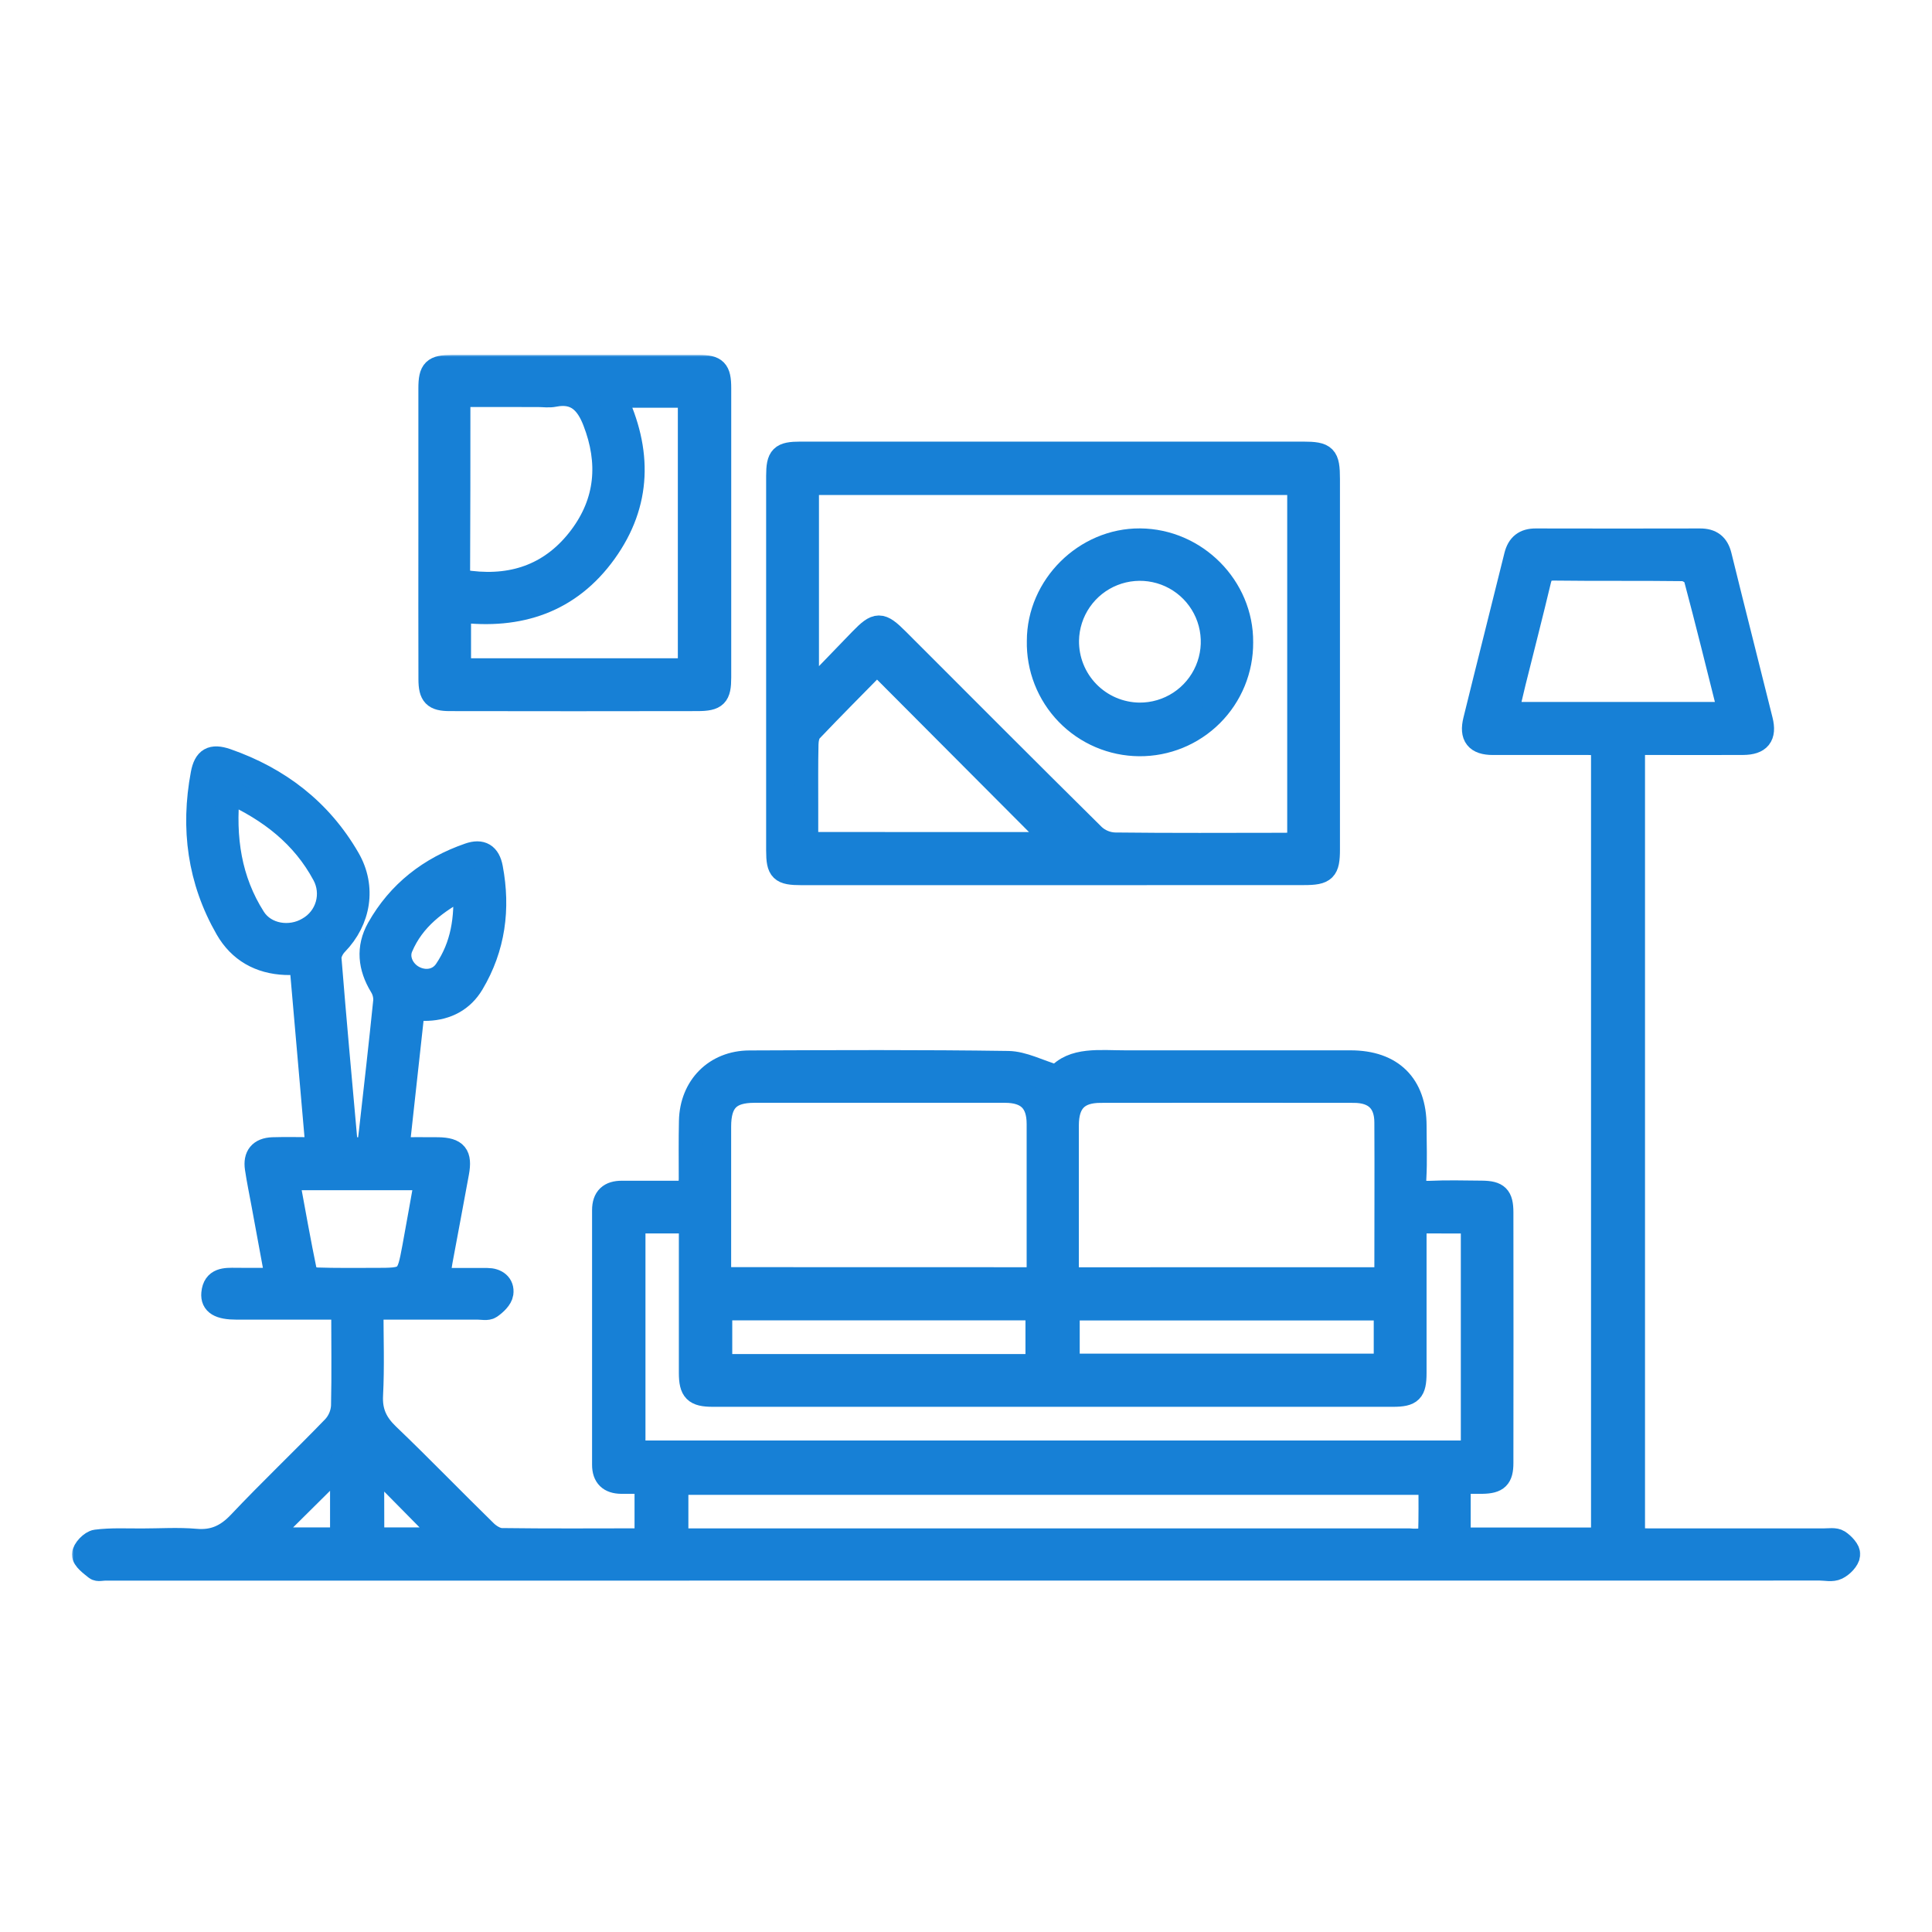 <?xml version="1.0" encoding="UTF-8"?> <svg xmlns="http://www.w3.org/2000/svg" width="500" height="500" viewBox="0 0 500 500" fill="none"> <mask id="path-1-outside-1" maskUnits="userSpaceOnUse" x="18.618" y="91.84" width="463" height="318" fill="black"> <rect fill="white" x="18.618" y="91.84" width="463" height="318"></rect> <path d="M88.717 338.522H61.234C56.813 338.522 54.854 337.399 55.098 334.714C55.439 330.963 58.306 331.067 61.081 331.109C64.421 331.151 67.769 331.109 71.639 331.109L68.04 311.583C67.469 308.494 66.827 305.426 66.367 302.322C65.907 299.219 67.287 297.441 70.551 297.315C74.233 297.197 77.929 297.315 82.078 297.315C80.683 281.123 79.289 265.342 77.894 249.324C76.381 249.324 75.105 249.366 73.898 249.324C67.231 249.052 61.98 246.102 58.675 240.356C51.492 227.852 49.7 214.387 52.35 200.293C53.089 196.388 54.812 195.412 58.626 196.702C72.176 201.423 82.95 209.686 90.174 222.19C94.449 229.582 93.034 238.166 87.064 244.303C86.144 245.244 85.286 246.862 85.383 248.089C86.646 263.843 88.089 279.575 89.498 295.314C89.581 295.856 89.699 296.392 89.854 296.918C95.258 297.88 95.321 297.866 95.879 292.908C97.155 281.597 98.445 270.286 99.596 258.961C99.643 257.622 99.286 256.3 98.57 255.168C95.628 250.286 95.084 245.293 97.873 240.293C103.18 230.872 111.227 224.658 121.374 221.151C124.582 220.042 126.506 221.151 127.155 224.638C129.135 235.175 127.81 245.265 122.273 254.561C119.728 258.829 115.683 260.983 110.669 261.193C109.533 261.235 108.389 261.193 106.925 261.193C105.607 273.187 104.31 285.007 102.957 297.315C106.743 297.315 110.077 297.267 113.417 297.315C118.02 297.406 119.233 298.898 118.403 303.445C117.008 311.116 115.551 318.738 114.135 326.395C113.884 327.741 113.724 329.108 113.438 331.151C117.88 331.151 122.001 331.151 126.116 331.151C128.431 331.151 130.188 332.413 129.868 334.707C129.679 336.046 128.18 337.448 126.925 338.306C126.116 338.857 124.672 338.515 123.508 338.515C115.725 338.515 107.941 338.515 100.153 338.515H96.241C96.241 346.269 96.52 353.689 96.137 361.067C95.907 365.426 97.343 368.41 100.418 371.36C108.975 379.554 117.218 388.096 125.683 396.367C126.736 397.399 128.375 398.417 129.763 398.459C141.729 398.619 153.696 398.543 165.669 398.529C166.19 398.487 166.707 398.413 167.218 398.306V383.599C165.063 383.599 162.901 383.599 160.746 383.599C157.789 383.564 156.227 382.113 156.227 379.087C156.227 357.125 156.227 335.163 156.227 313.201C156.227 309.986 157.824 308.557 160.962 308.571C166.653 308.571 172.343 308.571 178.466 308.571C178.543 307.295 178.654 306.193 178.661 305.084C178.661 300.084 178.598 295.084 178.71 290.091C178.898 281.228 185.126 274.889 193.947 274.854C216.262 274.763 238.577 274.659 260.893 274.986C264.805 275.042 268.682 277.176 273.605 278.654C277.671 273.815 284.609 274.833 291.304 274.826H349.519C360.223 274.826 366.192 280.774 366.199 291.374C366.199 295.907 366.395 300.44 366.137 304.965C365.962 307.999 367.106 308.724 369.909 308.599C374.428 308.389 378.975 308.508 383.501 308.55C387.573 308.592 388.661 309.659 388.668 313.745C388.696 335.358 388.696 356.976 388.668 378.599C388.668 382.427 387.496 383.529 383.633 383.599C381.695 383.599 379.756 383.599 377.615 383.599V398.32H414.756V192.559C413.556 192.504 412.336 192.399 411.116 192.392C402.866 192.392 394.616 192.392 386.367 192.392C382.113 192.392 380.642 190.516 381.653 186.416C385.139 172.211 388.759 158.027 392.259 143.822C392.957 141.032 394.575 139.749 397.455 139.763C411.639 139.796 425.818 139.796 439.993 139.763C442.831 139.763 444.47 140.956 445.174 143.829C448.661 158.041 452.294 172.211 455.816 186.416C456.834 190.502 455.349 192.357 451.088 192.385C442.95 192.434 434.819 192.385 426.681 192.385H422.727V398.347C423.982 398.417 425.202 398.536 426.423 398.543C441.648 398.543 456.871 398.543 472.092 398.543C473.361 398.543 474.881 398.271 475.837 398.87C477.029 399.638 478.563 401.262 478.431 402.357C478.278 403.661 476.757 405.202 475.439 405.844C474.121 406.486 472.483 406.046 470.969 406.046L27.204 406.067C26.395 406.067 25.314 406.367 24.819 405.956C23.529 404.91 21.604 403.536 21.618 402.301C21.632 401.067 23.584 399.024 24.888 398.857C28.78 398.354 32.761 398.585 36.743 398.564C41.388 398.564 46.067 398.243 50.69 398.647C55.314 399.052 58.696 397.497 61.925 394.08C69.902 385.642 78.333 377.636 86.395 369.289C87.743 367.805 88.544 365.906 88.668 363.905C88.856 355.579 88.717 347.239 88.717 338.522ZM366.192 316.207C366.192 329.54 366.192 342.434 366.192 355.328C366.192 360.077 365.202 361.081 360.509 361.081C301.834 361.081 243.154 361.081 184.47 361.081C179.861 361.081 178.696 359.93 178.689 355.307C178.689 343.571 178.689 331.834 178.689 320.098V316.207H164.045V375.795H381.06V316.235L366.192 316.207ZM358.445 330.956C358.56 330.263 358.639 329.564 358.682 328.864C358.682 316.088 358.752 303.306 358.682 290.509C358.682 285.161 355.802 282.427 350.39 282.42C328.54 282.388 306.69 282.388 284.84 282.42C278.898 282.42 276.213 285.209 276.206 291.255C276.206 303.454 276.206 315.653 276.206 327.852C276.206 328.85 276.36 329.854 276.45 330.97L358.445 330.956ZM268.487 330.956C268.577 329.777 268.696 328.982 268.696 328.166C268.696 315.739 268.696 303.306 268.696 290.879C268.696 285.112 265.907 282.413 260.091 282.406C238.477 282.406 216.86 282.406 195.237 282.406C188.794 282.406 186.227 285.021 186.22 291.555C186.22 303.754 186.22 315.951 186.22 328.145C186.22 329.031 186.388 329.91 186.492 330.935L268.487 330.956ZM175.153 398.55H364.721C365.882 398.657 367.051 398.641 368.208 398.501C368.905 398.347 369.993 397.566 370.014 397.036C370.16 392.657 370.098 388.278 370.098 383.87H175.153V398.55ZM447.657 184.665C444.616 172.546 441.771 160.956 438.696 149.442C438.445 148.515 436.604 147.42 435.516 147.399C424.358 147.253 413.236 147.399 402.099 147.253C399.728 147.253 398.933 148.138 398.424 150.258C396.332 159.052 394.066 167.811 391.883 176.59C391.234 179.212 390.649 181.855 389.993 184.665H447.657ZM268.389 353.424V338.71H186.506V353.431L268.389 353.424ZM276.43 353.32H358.522V338.731H276.43V353.32ZM74.477 305.021C76.011 313.341 77.441 321.444 79.107 329.491C79.247 330.188 80.962 330.99 81.974 331.025C86.953 331.193 91.946 331.123 96.939 331.123C105.523 331.123 105.544 331.123 107.113 322.713C108.208 316.862 109.205 310.99 110.293 305.021H74.477ZM59.087 204.847C57.88 216.953 59.533 227.79 65.753 237.566C68.647 242.113 75.105 243.103 79.756 240.321C82.121 238.988 83.868 236.778 84.618 234.169C85.368 231.559 85.062 228.76 83.766 226.374C78.382 216.374 69.937 209.749 59.087 204.847ZM120.216 229.54C112.859 233.417 106.967 237.873 103.884 245.133C102.65 248.02 104.24 251.339 106.987 252.838C109.916 254.442 113.466 253.933 115.356 251.102C119.603 244.819 120.739 237.755 120.216 229.54ZM68.564 398.299H88.417V378.612L68.564 398.299ZM96.457 398.299H115.767L96.416 378.689L96.457 398.299Z"></path> <path d="M272.287 226.081C250.669 226.081 229.052 226.081 207.434 226.081C202.099 226.081 201.283 225.286 201.276 220.112C201.276 187.811 201.276 155.5 201.276 123.18C201.276 118.159 202.176 117.288 207.169 117.288H337.211C343.019 117.288 343.78 118.062 343.78 123.954C343.78 155.911 343.78 187.869 343.78 219.826C343.78 225.175 342.894 226.06 337.503 226.06L272.287 226.081ZM336.13 125.105H208.947V178.403L209.749 178.996C214.063 174.528 218.38 170.058 222.699 165.586C226.96 161.2 227.922 161.186 232.28 165.544C249.191 182.448 266.06 199.4 283.075 216.214C284.549 217.568 286.453 218.358 288.452 218.445C303.096 218.619 317.741 218.536 332.385 218.522C333.605 218.522 334.826 218.41 336.13 218.348V125.105ZM273.536 218.341L226.967 171.618C221.346 177.336 215.537 183.159 209.874 189.115C209.128 189.91 208.856 191.409 208.828 192.601C208.71 197.824 208.759 203.062 208.759 208.264C208.759 211.59 208.759 214.91 208.759 218.32L273.536 218.341Z"></path> <path d="M111.276 138.18C111.276 125.628 111.276 113.076 111.276 100.523C111.276 95.774 112.238 94.847 117.015 94.84C138.271 94.84 159.523 94.84 180.774 94.84C185.265 94.84 186.234 95.83 186.241 100.419C186.241 125.384 186.241 150.354 186.241 175.328C186.241 180.049 185.328 181.025 180.502 181.032C159.117 181.074 137.748 181.074 116.395 181.032C112.357 181.032 111.297 179.917 111.29 175.76C111.248 163.264 111.276 150.725 111.276 138.18ZM118.905 173.354H178.424V102.525H159.079C165.865 116.639 165.704 130.258 156.611 142.908C147.413 155.698 134.379 160.014 118.905 158.083V173.354ZM119.107 102.329C118.933 102.884 118.81 103.454 118.738 104.031C118.738 118.675 118.738 133.278 118.661 147.894C118.661 150.251 119.986 150.502 121.702 150.718C133.389 152.113 143.103 148.396 150.181 139.01C157.092 129.84 157.929 119.672 153.787 109.024C151.925 104.226 149.121 101.158 143.41 102.301C142.071 102.573 140.621 102.343 139.226 102.343L119.107 102.329Z"></path> <path d="M268.745 165.872C268.745 151.653 280.858 139.652 295.035 139.749C309.505 139.854 321.457 151.918 321.318 166.248C321.341 169.733 320.672 173.187 319.348 176.41C318.025 179.633 316.074 182.561 313.609 185.023C311.144 187.486 308.214 189.433 304.989 190.754C301.765 192.074 298.31 192.74 294.826 192.713C291.342 192.686 287.898 191.967 284.694 190.597C281.491 189.228 278.591 187.235 276.164 184.735C273.737 182.235 271.832 179.277 270.558 176.034C269.284 172.791 268.668 169.327 268.745 165.844V165.872ZM294.861 184.833C298.563 184.861 302.191 183.793 305.288 181.764C308.384 179.734 310.811 176.833 312.262 173.427C313.713 170.02 314.124 166.261 313.442 162.622C312.761 158.982 311.017 155.626 308.432 152.976C305.847 150.325 302.535 148.499 298.913 147.728C295.292 146.956 291.523 147.274 288.082 148.64C284.641 150.006 281.681 152.36 279.575 155.406C277.469 158.451 276.312 162.051 276.248 165.753C276.215 168.229 276.67 170.687 277.588 172.986C278.506 175.285 279.868 177.381 281.597 179.153C283.326 180.925 285.387 182.339 287.663 183.314C289.939 184.288 292.385 184.805 294.861 184.833Z"></path> </mask> <path d="M88.717 338.522H61.234C56.813 338.522 54.854 337.399 55.098 334.714C55.439 330.963 58.306 331.067 61.081 331.109C64.421 331.151 67.769 331.109 71.639 331.109L68.04 311.583C67.469 308.494 66.827 305.426 66.367 302.322C65.907 299.219 67.287 297.441 70.551 297.315C74.233 297.197 77.929 297.315 82.078 297.315C80.683 281.123 79.289 265.342 77.894 249.324C76.381 249.324 75.105 249.366 73.898 249.324C67.231 249.052 61.98 246.102 58.675 240.356C51.492 227.852 49.7 214.387 52.35 200.293C53.089 196.388 54.812 195.412 58.626 196.702C72.176 201.423 82.95 209.686 90.174 222.19C94.449 229.582 93.034 238.166 87.064 244.303C86.144 245.244 85.286 246.862 85.383 248.089C86.646 263.843 88.089 279.575 89.498 295.314C89.581 295.856 89.699 296.392 89.854 296.918C95.258 297.88 95.321 297.866 95.879 292.908C97.155 281.597 98.445 270.286 99.596 258.961C99.643 257.622 99.286 256.3 98.57 255.168C95.628 250.286 95.084 245.293 97.873 240.293C103.18 230.872 111.227 224.658 121.374 221.151C124.582 220.042 126.506 221.151 127.155 224.638C129.135 235.175 127.81 245.265 122.273 254.561C119.728 258.829 115.683 260.983 110.669 261.193C109.533 261.235 108.389 261.193 106.925 261.193C105.607 273.187 104.31 285.007 102.957 297.315C106.743 297.315 110.077 297.267 113.417 297.315C118.02 297.406 119.233 298.898 118.403 303.445C117.008 311.116 115.551 318.738 114.135 326.395C113.884 327.741 113.724 329.108 113.438 331.151C117.88 331.151 122.001 331.151 126.116 331.151C128.431 331.151 130.188 332.413 129.868 334.707C129.679 336.046 128.18 337.448 126.925 338.306C126.116 338.857 124.672 338.515 123.508 338.515C115.725 338.515 107.941 338.515 100.153 338.515H96.241C96.241 346.269 96.52 353.689 96.137 361.067C95.907 365.426 97.343 368.41 100.418 371.36C108.975 379.554 117.218 388.096 125.683 396.367C126.736 397.399 128.375 398.417 129.763 398.459C141.729 398.619 153.696 398.543 165.669 398.529C166.19 398.487 166.707 398.413 167.218 398.306V383.599C165.063 383.599 162.901 383.599 160.746 383.599C157.789 383.564 156.227 382.113 156.227 379.087C156.227 357.125 156.227 335.163 156.227 313.201C156.227 309.986 157.824 308.557 160.962 308.571C166.653 308.571 172.343 308.571 178.466 308.571C178.543 307.295 178.654 306.193 178.661 305.084C178.661 300.084 178.598 295.084 178.71 290.091C178.898 281.228 185.126 274.889 193.947 274.854C216.262 274.763 238.577 274.659 260.893 274.986C264.805 275.042 268.682 277.176 273.605 278.654C277.671 273.815 284.609 274.833 291.304 274.826H349.519C360.223 274.826 366.192 280.774 366.199 291.374C366.199 295.907 366.395 300.44 366.137 304.965C365.962 307.999 367.106 308.724 369.909 308.599C374.428 308.389 378.975 308.508 383.501 308.55C387.573 308.592 388.661 309.659 388.668 313.745C388.696 335.358 388.696 356.976 388.668 378.599C388.668 382.427 387.496 383.529 383.633 383.599C381.695 383.599 379.756 383.599 377.615 383.599V398.32H414.756V192.559C413.556 192.504 412.336 192.399 411.116 192.392C402.866 192.392 394.616 192.392 386.367 192.392C382.113 192.392 380.642 190.516 381.653 186.416C385.139 172.211 388.759 158.027 392.259 143.822C392.957 141.032 394.575 139.749 397.455 139.763C411.639 139.796 425.818 139.796 439.993 139.763C442.831 139.763 444.47 140.956 445.174 143.829C448.661 158.041 452.294 172.211 455.816 186.416C456.834 190.502 455.349 192.357 451.088 192.385C442.95 192.434 434.819 192.385 426.681 192.385H422.727V398.347C423.982 398.417 425.202 398.536 426.423 398.543C441.648 398.543 456.871 398.543 472.092 398.543C473.361 398.543 474.881 398.271 475.837 398.87C477.029 399.638 478.563 401.262 478.431 402.357C478.278 403.661 476.757 405.202 475.439 405.844C474.121 406.486 472.483 406.046 470.969 406.046L27.204 406.067C26.395 406.067 25.314 406.367 24.819 405.956C23.529 404.91 21.604 403.536 21.618 402.301C21.632 401.067 23.584 399.024 24.888 398.857C28.78 398.354 32.761 398.585 36.743 398.564C41.388 398.564 46.067 398.243 50.69 398.647C55.314 399.052 58.696 397.497 61.925 394.08C69.902 385.642 78.333 377.636 86.395 369.289C87.743 367.805 88.544 365.906 88.668 363.905C88.856 355.579 88.717 347.239 88.717 338.522ZM366.192 316.207C366.192 329.54 366.192 342.434 366.192 355.328C366.192 360.077 365.202 361.081 360.509 361.081C301.834 361.081 243.154 361.081 184.47 361.081C179.861 361.081 178.696 359.93 178.689 355.307C178.689 343.571 178.689 331.834 178.689 320.098V316.207H164.045V375.795H381.06V316.235L366.192 316.207ZM358.445 330.956C358.56 330.263 358.639 329.564 358.682 328.864C358.682 316.088 358.752 303.306 358.682 290.509C358.682 285.161 355.802 282.427 350.39 282.42C328.54 282.388 306.69 282.388 284.84 282.42C278.898 282.42 276.213 285.209 276.206 291.255C276.206 303.454 276.206 315.653 276.206 327.852C276.206 328.85 276.36 329.854 276.45 330.97L358.445 330.956ZM268.487 330.956C268.577 329.777 268.696 328.982 268.696 328.166C268.696 315.739 268.696 303.306 268.696 290.879C268.696 285.112 265.907 282.413 260.091 282.406C238.477 282.406 216.86 282.406 195.237 282.406C188.794 282.406 186.227 285.021 186.22 291.555C186.22 303.754 186.22 315.951 186.22 328.145C186.22 329.031 186.388 329.91 186.492 330.935L268.487 330.956ZM175.153 398.55H364.721C365.882 398.657 367.051 398.641 368.208 398.501C368.905 398.347 369.993 397.566 370.014 397.036C370.16 392.657 370.098 388.278 370.098 383.87H175.153V398.55ZM447.657 184.665C444.616 172.546 441.771 160.956 438.696 149.442C438.445 148.515 436.604 147.42 435.516 147.399C424.358 147.253 413.236 147.399 402.099 147.253C399.728 147.253 398.933 148.138 398.424 150.258C396.332 159.052 394.066 167.811 391.883 176.59C391.234 179.212 390.649 181.855 389.993 184.665H447.657ZM268.389 353.424V338.71H186.506V353.431L268.389 353.424ZM276.43 353.32H358.522V338.731H276.43V353.32ZM74.477 305.021C76.011 313.341 77.441 321.444 79.107 329.491C79.247 330.188 80.962 330.99 81.974 331.025C86.953 331.193 91.946 331.123 96.939 331.123C105.523 331.123 105.544 331.123 107.113 322.713C108.208 316.862 109.205 310.99 110.293 305.021H74.477ZM59.087 204.847C57.88 216.953 59.533 227.79 65.753 237.566C68.647 242.113 75.105 243.103 79.756 240.321C82.121 238.988 83.868 236.778 84.618 234.169C85.368 231.559 85.062 228.76 83.766 226.374C78.382 216.374 69.937 209.749 59.087 204.847ZM120.216 229.54C112.859 233.417 106.967 237.873 103.884 245.133C102.65 248.02 104.24 251.339 106.987 252.838C109.916 254.442 113.466 253.933 115.356 251.102C119.603 244.819 120.739 237.755 120.216 229.54ZM68.564 398.299H88.417V378.612L68.564 398.299ZM96.457 398.299H115.767L96.416 378.689L96.457 398.299Z" fill="#1780D6"></path> <path d="M272.287 226.081C250.669 226.081 229.052 226.081 207.434 226.081C202.099 226.081 201.283 225.286 201.276 220.112C201.276 187.811 201.276 155.5 201.276 123.18C201.276 118.159 202.176 117.288 207.169 117.288H337.211C343.019 117.288 343.78 118.062 343.78 123.954C343.78 155.911 343.78 187.869 343.78 219.826C343.78 225.175 342.894 226.06 337.503 226.06L272.287 226.081ZM336.13 125.105H208.947V178.403L209.749 178.996C214.063 174.528 218.38 170.058 222.699 165.586C226.96 161.2 227.922 161.186 232.28 165.544C249.191 182.448 266.06 199.4 283.075 216.214C284.549 217.568 286.453 218.358 288.452 218.445C303.096 218.619 317.741 218.536 332.385 218.522C333.605 218.522 334.826 218.41 336.13 218.348V125.105ZM273.536 218.341L226.967 171.618C221.346 177.336 215.537 183.159 209.874 189.115C209.128 189.91 208.856 191.409 208.828 192.601C208.71 197.824 208.759 203.062 208.759 208.264C208.759 211.59 208.759 214.91 208.759 218.32L273.536 218.341Z" fill="#1780D6"></path> <path d="M111.276 138.18C111.276 125.628 111.276 113.076 111.276 100.523C111.276 95.774 112.238 94.847 117.015 94.84C138.271 94.84 159.523 94.84 180.774 94.84C185.265 94.84 186.234 95.83 186.241 100.419C186.241 125.384 186.241 150.354 186.241 175.328C186.241 180.049 185.328 181.025 180.502 181.032C159.117 181.074 137.748 181.074 116.395 181.032C112.357 181.032 111.297 179.917 111.29 175.76C111.248 163.264 111.276 150.725 111.276 138.18ZM118.905 173.354H178.424V102.525H159.079C165.865 116.639 165.704 130.258 156.611 142.908C147.413 155.698 134.379 160.014 118.905 158.083V173.354ZM119.107 102.329C118.933 102.884 118.81 103.454 118.738 104.031C118.738 118.675 118.738 133.278 118.661 147.894C118.661 150.251 119.986 150.502 121.702 150.718C133.389 152.113 143.103 148.396 150.181 139.01C157.092 129.84 157.929 119.672 153.787 109.024C151.925 104.226 149.121 101.158 143.41 102.301C142.071 102.573 140.621 102.343 139.226 102.343L119.107 102.329Z" fill="#1780D6"></path> <path d="M268.745 165.872C268.745 151.653 280.858 139.652 295.035 139.749C309.505 139.854 321.457 151.918 321.318 166.248C321.341 169.733 320.672 173.187 319.348 176.41C318.025 179.633 316.074 182.561 313.609 185.023C311.144 187.486 308.214 189.433 304.989 190.754C301.765 192.074 298.31 192.74 294.826 192.713C291.342 192.686 287.898 191.967 284.694 190.597C281.491 189.228 278.591 187.235 276.164 184.735C273.737 182.235 271.832 179.277 270.558 176.034C269.284 172.791 268.668 169.327 268.745 165.844V165.872ZM294.861 184.833C298.563 184.861 302.191 183.793 305.288 181.764C308.384 179.734 310.811 176.833 312.262 173.427C313.713 170.02 314.124 166.261 313.442 162.622C312.761 158.982 311.017 155.626 308.432 152.976C305.847 150.325 302.535 148.499 298.913 147.728C295.292 146.956 291.523 147.274 288.082 148.64C284.641 150.006 281.681 152.36 279.575 155.406C277.469 158.451 276.312 162.051 276.248 165.753C276.215 168.229 276.67 170.687 277.588 172.986C278.506 175.285 279.868 177.381 281.597 179.153C283.326 180.925 285.387 182.339 287.663 183.314C289.939 184.288 292.385 184.805 294.861 184.833Z" fill="#1780D6"></path> <path d="M88.717 338.522H61.234C56.813 338.522 54.854 337.399 55.098 334.714C55.439 330.963 58.306 331.067 61.081 331.109C64.421 331.151 67.769 331.109 71.639 331.109L68.04 311.583C67.469 308.494 66.827 305.426 66.367 302.322C65.907 299.219 67.287 297.441 70.551 297.315C74.233 297.197 77.929 297.315 82.078 297.315C80.683 281.123 79.289 265.342 77.894 249.324C76.381 249.324 75.105 249.366 73.898 249.324C67.231 249.052 61.98 246.102 58.675 240.356C51.492 227.852 49.7 214.387 52.35 200.293C53.089 196.388 54.812 195.412 58.626 196.702C72.176 201.423 82.95 209.686 90.174 222.19C94.449 229.582 93.034 238.166 87.064 244.303C86.144 245.244 85.286 246.862 85.383 248.089C86.646 263.843 88.089 279.575 89.498 295.314C89.581 295.856 89.699 296.392 89.854 296.918C95.258 297.88 95.321 297.866 95.879 292.908C97.155 281.597 98.445 270.286 99.596 258.961C99.643 257.622 99.286 256.3 98.57 255.168C95.628 250.286 95.084 245.293 97.873 240.293C103.18 230.872 111.227 224.658 121.374 221.151C124.582 220.042 126.506 221.151 127.155 224.638C129.135 235.175 127.81 245.265 122.273 254.561C119.728 258.829 115.683 260.983 110.669 261.193C109.533 261.235 108.389 261.193 106.925 261.193C105.607 273.187 104.31 285.007 102.957 297.315C106.743 297.315 110.077 297.267 113.417 297.315C118.02 297.406 119.233 298.898 118.403 303.445C117.008 311.116 115.551 318.738 114.135 326.395C113.884 327.741 113.724 329.108 113.438 331.151C117.88 331.151 122.001 331.151 126.116 331.151C128.431 331.151 130.188 332.413 129.868 334.707C129.679 336.046 128.18 337.448 126.925 338.306C126.116 338.857 124.672 338.515 123.508 338.515C115.725 338.515 107.941 338.515 100.153 338.515H96.241C96.241 346.269 96.52 353.689 96.137 361.067C95.907 365.426 97.343 368.41 100.418 371.36C108.975 379.554 117.218 388.096 125.683 396.367C126.736 397.399 128.375 398.417 129.763 398.459C141.729 398.619 153.696 398.543 165.669 398.529C166.19 398.487 166.707 398.413 167.218 398.306V383.599C165.063 383.599 162.901 383.599 160.746 383.599C157.789 383.564 156.227 382.113 156.227 379.087C156.227 357.125 156.227 335.163 156.227 313.201C156.227 309.986 157.824 308.557 160.962 308.571C166.653 308.571 172.343 308.571 178.466 308.571C178.543 307.295 178.654 306.193 178.661 305.084C178.661 300.084 178.598 295.084 178.71 290.091C178.898 281.228 185.126 274.889 193.947 274.854C216.262 274.763 238.577 274.659 260.893 274.986C264.805 275.042 268.682 277.176 273.605 278.654C277.671 273.815 284.609 274.833 291.304 274.826H349.519C360.223 274.826 366.192 280.774 366.199 291.374C366.199 295.907 366.395 300.44 366.137 304.965C365.962 307.999 367.106 308.724 369.909 308.599C374.428 308.389 378.975 308.508 383.501 308.55C387.573 308.592 388.661 309.659 388.668 313.745C388.696 335.358 388.696 356.976 388.668 378.599C388.668 382.427 387.496 383.529 383.633 383.599C381.695 383.599 379.756 383.599 377.615 383.599V398.32H414.756V192.559C413.556 192.504 412.336 192.399 411.116 192.392C402.866 192.392 394.616 192.392 386.367 192.392C382.113 192.392 380.642 190.516 381.653 186.416C385.139 172.211 388.759 158.027 392.259 143.822C392.957 141.032 394.575 139.749 397.455 139.763C411.639 139.796 425.818 139.796 439.993 139.763C442.831 139.763 444.47 140.956 445.174 143.829C448.661 158.041 452.294 172.211 455.816 186.416C456.834 190.502 455.349 192.357 451.088 192.385C442.95 192.434 434.819 192.385 426.681 192.385H422.727V398.347C423.982 398.417 425.202 398.536 426.423 398.543C441.648 398.543 456.871 398.543 472.092 398.543C473.361 398.543 474.881 398.271 475.837 398.87C477.029 399.638 478.563 401.262 478.431 402.357C478.278 403.661 476.757 405.202 475.439 405.844C474.121 406.486 472.483 406.046 470.969 406.046L27.204 406.067C26.395 406.067 25.314 406.367 24.819 405.956C23.529 404.91 21.604 403.536 21.618 402.301C21.632 401.067 23.584 399.024 24.888 398.857C28.78 398.354 32.761 398.585 36.743 398.564C41.388 398.564 46.067 398.243 50.69 398.647C55.314 399.052 58.696 397.497 61.925 394.08C69.902 385.642 78.333 377.636 86.395 369.289C87.743 367.805 88.544 365.906 88.668 363.905C88.856 355.579 88.717 347.239 88.717 338.522ZM366.192 316.207C366.192 329.54 366.192 342.434 366.192 355.328C366.192 360.077 365.202 361.081 360.509 361.081C301.834 361.081 243.154 361.081 184.47 361.081C179.861 361.081 178.696 359.93 178.689 355.307C178.689 343.571 178.689 331.834 178.689 320.098V316.207H164.045V375.795H381.06V316.235L366.192 316.207ZM358.445 330.956C358.56 330.263 358.639 329.564 358.682 328.864C358.682 316.088 358.752 303.306 358.682 290.509C358.682 285.161 355.802 282.427 350.39 282.42C328.54 282.388 306.69 282.388 284.84 282.42C278.898 282.42 276.213 285.209 276.206 291.255C276.206 303.454 276.206 315.653 276.206 327.852C276.206 328.85 276.36 329.854 276.45 330.97L358.445 330.956ZM268.487 330.956C268.577 329.777 268.696 328.982 268.696 328.166C268.696 315.739 268.696 303.306 268.696 290.879C268.696 285.112 265.907 282.413 260.091 282.406C238.477 282.406 216.86 282.406 195.237 282.406C188.794 282.406 186.227 285.021 186.22 291.555C186.22 303.754 186.22 315.951 186.22 328.145C186.22 329.031 186.388 329.91 186.492 330.935L268.487 330.956ZM175.153 398.55H364.721C365.882 398.657 367.051 398.641 368.208 398.501C368.905 398.347 369.993 397.566 370.014 397.036C370.16 392.657 370.098 388.278 370.098 383.87H175.153V398.55ZM447.657 184.665C444.616 172.546 441.771 160.956 438.696 149.442C438.445 148.515 436.604 147.42 435.516 147.399C424.358 147.253 413.236 147.399 402.099 147.253C399.728 147.253 398.933 148.138 398.424 150.258C396.332 159.052 394.066 167.811 391.883 176.59C391.234 179.212 390.649 181.855 389.993 184.665H447.657ZM268.389 353.424V338.71H186.506V353.431L268.389 353.424ZM276.43 353.32H358.522V338.731H276.43V353.32ZM74.477 305.021C76.011 313.341 77.441 321.444 79.107 329.491C79.247 330.188 80.962 330.99 81.974 331.025C86.953 331.193 91.946 331.123 96.939 331.123C105.523 331.123 105.544 331.123 107.113 322.713C108.208 316.862 109.205 310.99 110.293 305.021H74.477ZM59.087 204.847C57.88 216.953 59.533 227.79 65.753 237.566C68.647 242.113 75.105 243.103 79.756 240.321C82.121 238.988 83.868 236.778 84.618 234.169C85.368 231.559 85.062 228.76 83.766 226.374C78.382 216.374 69.937 209.749 59.087 204.847ZM120.216 229.54C112.859 233.417 106.967 237.873 103.884 245.133C102.65 248.02 104.24 251.339 106.987 252.838C109.916 254.442 113.466 253.933 115.356 251.102C119.603 244.819 120.739 237.755 120.216 229.54ZM68.564 398.299H88.417V378.612L68.564 398.299ZM96.457 398.299H115.767L96.416 378.689L96.457 398.299Z" stroke="#1780D6" stroke-width="6" mask="url(#path-1-outside-1)"></path> <path d="M272.287 226.081C250.669 226.081 229.052 226.081 207.434 226.081C202.099 226.081 201.283 225.286 201.276 220.112C201.276 187.811 201.276 155.5 201.276 123.18C201.276 118.159 202.176 117.288 207.169 117.288H337.211C343.019 117.288 343.78 118.062 343.78 123.954C343.78 155.911 343.78 187.869 343.78 219.826C343.78 225.175 342.894 226.06 337.503 226.06L272.287 226.081ZM336.13 125.105H208.947V178.403L209.749 178.996C214.063 174.528 218.38 170.058 222.699 165.586C226.96 161.2 227.922 161.186 232.28 165.544C249.191 182.448 266.06 199.4 283.075 216.214C284.549 217.568 286.453 218.358 288.452 218.445C303.096 218.619 317.741 218.536 332.385 218.522C333.605 218.522 334.826 218.41 336.13 218.348V125.105ZM273.536 218.341L226.967 171.618C221.346 177.336 215.537 183.159 209.874 189.115C209.128 189.91 208.856 191.409 208.828 192.601C208.71 197.824 208.759 203.062 208.759 208.264C208.759 211.59 208.759 214.91 208.759 218.32L273.536 218.341Z" stroke="#1780D6" stroke-width="6" mask="url(#path-1-outside-1)"></path> <path d="M111.276 138.18C111.276 125.628 111.276 113.076 111.276 100.523C111.276 95.774 112.238 94.847 117.015 94.84C138.271 94.84 159.523 94.84 180.774 94.84C185.265 94.84 186.234 95.83 186.241 100.419C186.241 125.384 186.241 150.354 186.241 175.328C186.241 180.049 185.328 181.025 180.502 181.032C159.117 181.074 137.748 181.074 116.395 181.032C112.357 181.032 111.297 179.917 111.29 175.76C111.248 163.264 111.276 150.725 111.276 138.18ZM118.905 173.354H178.424V102.525H159.079C165.865 116.639 165.704 130.258 156.611 142.908C147.413 155.698 134.379 160.014 118.905 158.083V173.354ZM119.107 102.329C118.933 102.884 118.81 103.454 118.738 104.031C118.738 118.675 118.738 133.278 118.661 147.894C118.661 150.251 119.986 150.502 121.702 150.718C133.389 152.113 143.103 148.396 150.181 139.01C157.092 129.84 157.929 119.672 153.787 109.024C151.925 104.226 149.121 101.158 143.41 102.301C142.071 102.573 140.621 102.343 139.226 102.343L119.107 102.329Z" stroke="#1780D6" stroke-width="6" mask="url(#path-1-outside-1)"></path> <path d="M268.745 165.872C268.745 151.653 280.858 139.652 295.035 139.749C309.505 139.854 321.457 151.918 321.318 166.248C321.341 169.733 320.672 173.187 319.348 176.41C318.025 179.633 316.074 182.561 313.609 185.023C311.144 187.486 308.214 189.433 304.989 190.754C301.765 192.074 298.31 192.74 294.826 192.713C291.342 192.686 287.898 191.967 284.694 190.597C281.491 189.228 278.591 187.235 276.164 184.735C273.737 182.235 271.832 179.277 270.558 176.034C269.284 172.791 268.668 169.327 268.745 165.844V165.872ZM294.861 184.833C298.563 184.861 302.191 183.793 305.288 181.764C308.384 179.734 310.811 176.833 312.262 173.427C313.713 170.02 314.124 166.261 313.442 162.622C312.761 158.982 311.017 155.626 308.432 152.976C305.847 150.325 302.535 148.499 298.913 147.728C295.292 146.956 291.523 147.274 288.082 148.64C284.641 150.006 281.681 152.36 279.575 155.406C277.469 158.451 276.312 162.051 276.248 165.753C276.215 168.229 276.67 170.687 277.588 172.986C278.506 175.285 279.868 177.381 281.597 179.153C283.326 180.925 285.387 182.339 287.663 183.314C289.939 184.288 292.385 184.805 294.861 184.833Z" stroke="#1780D6" stroke-width="6" mask="url(#path-1-outside-1)"></path> </svg> 